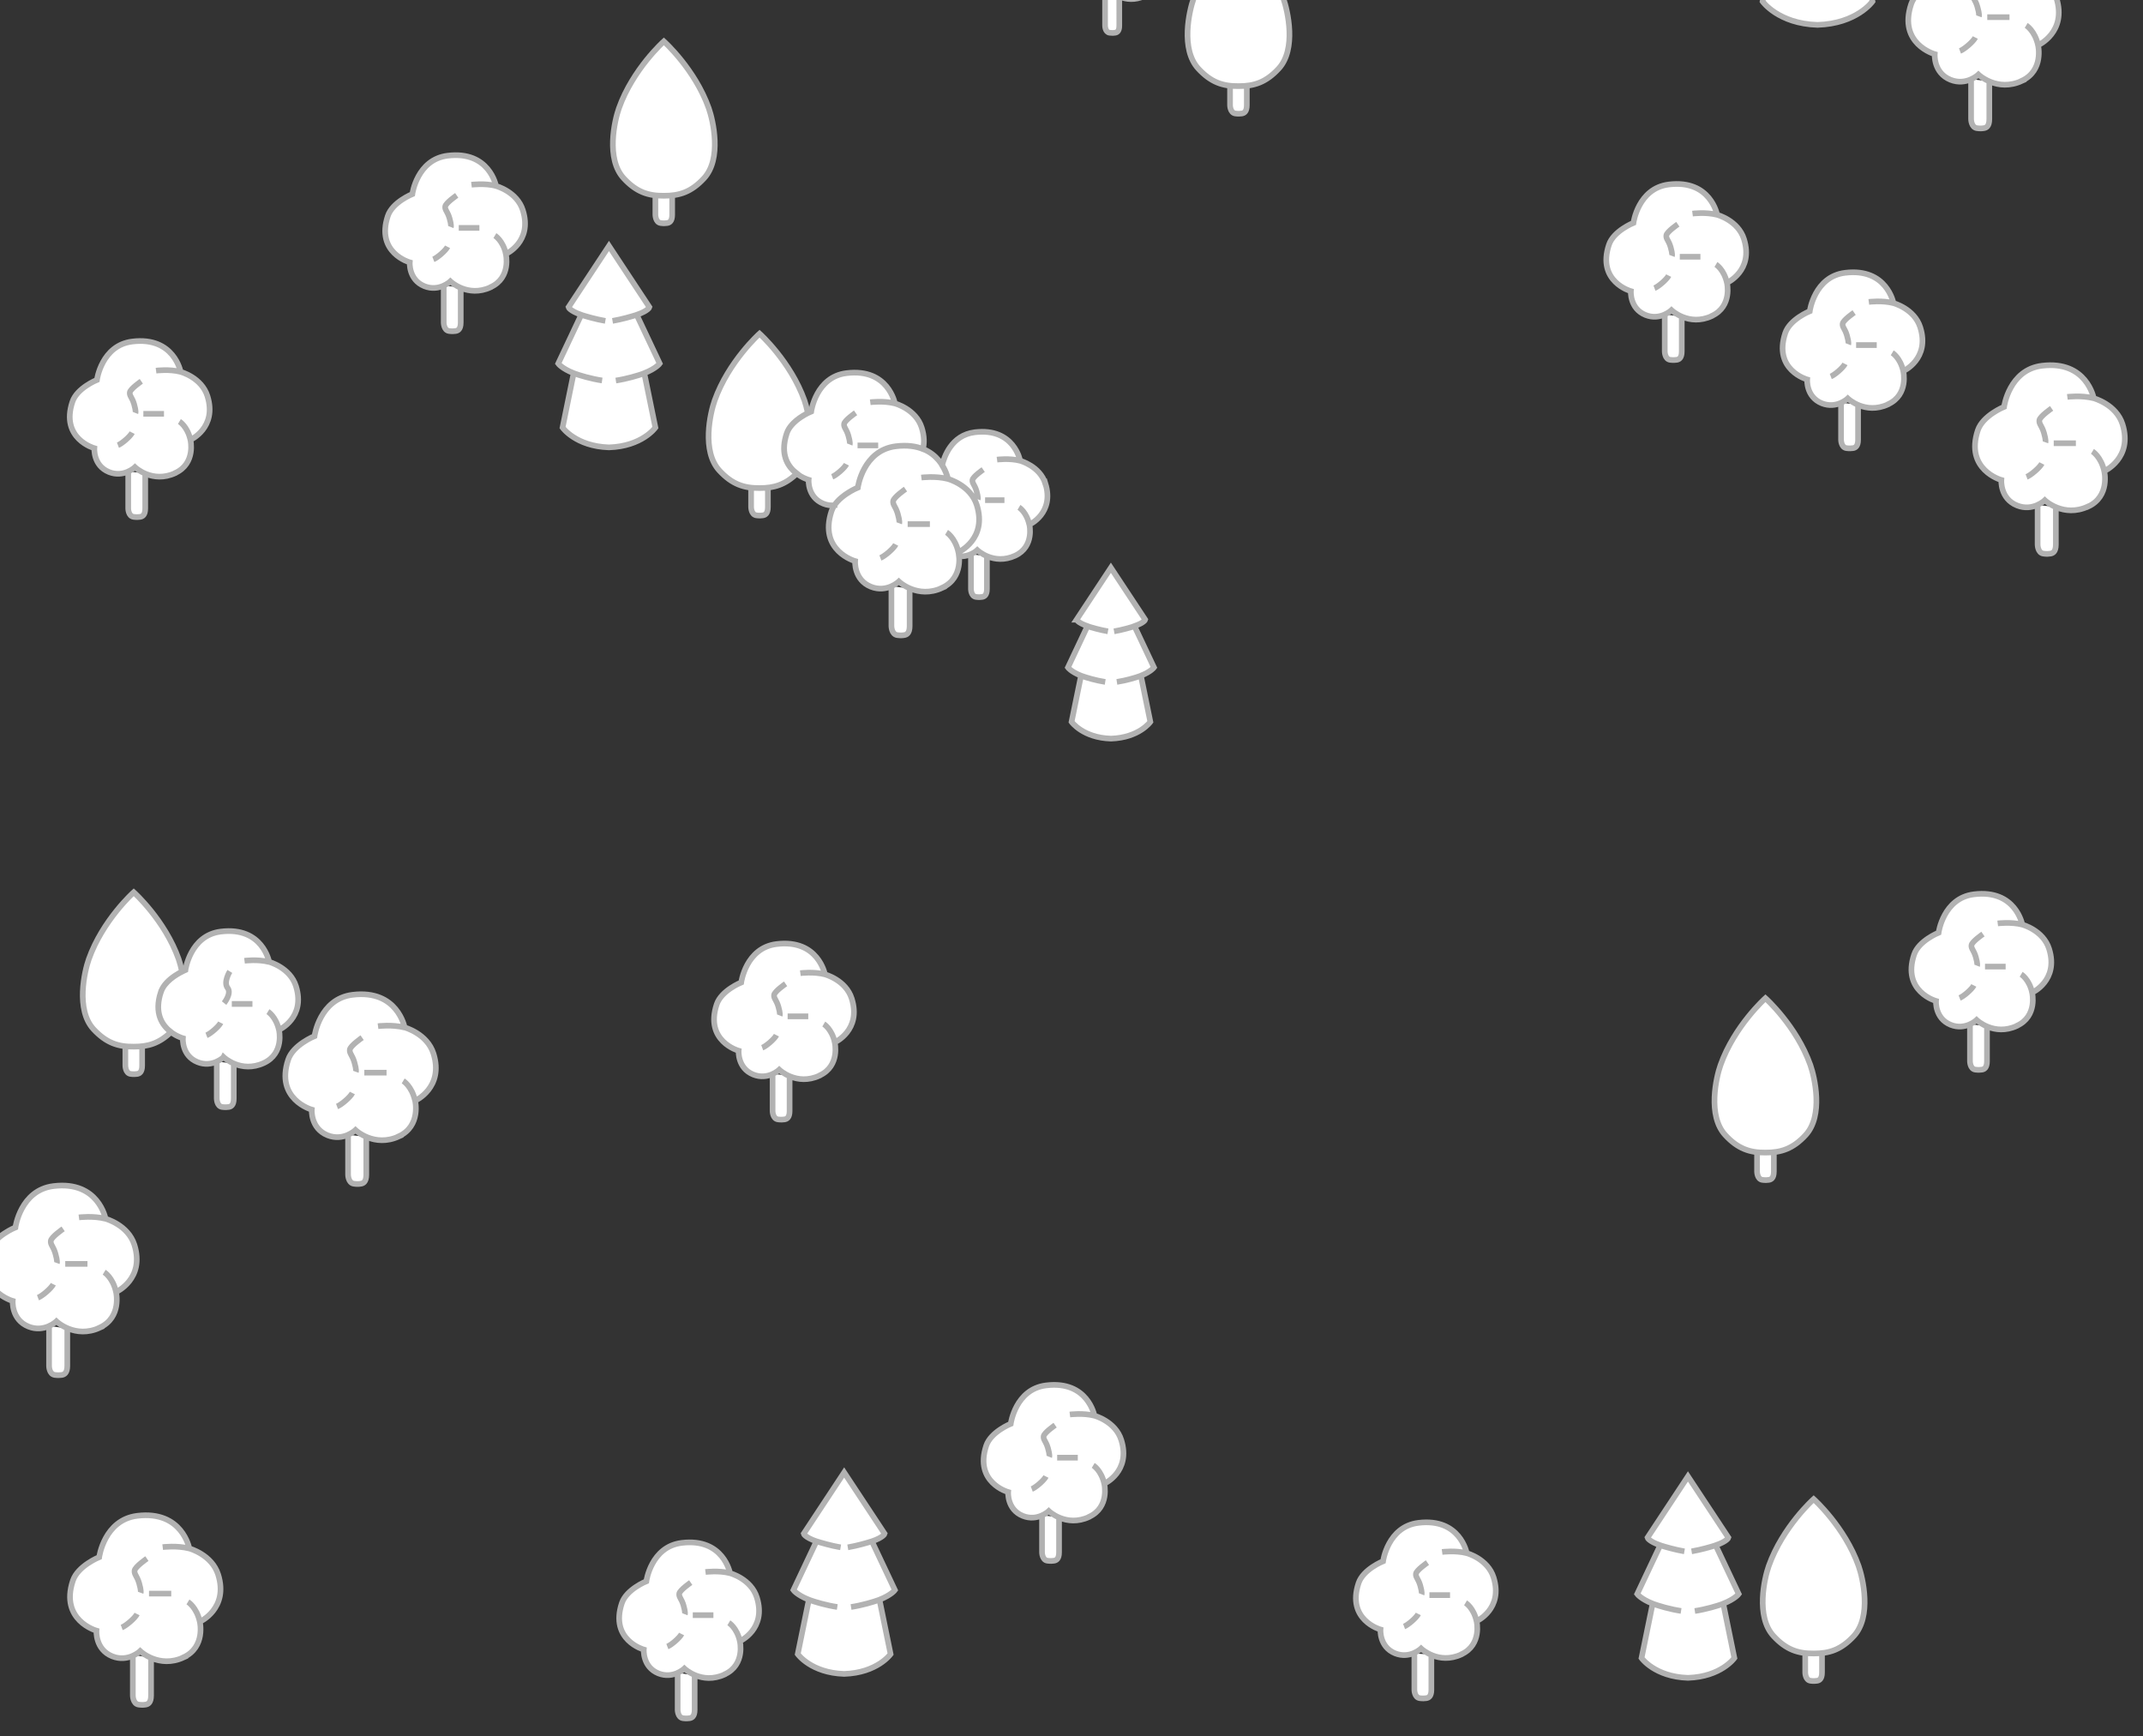 <svg id="a" data-name="Trees light" xmlns="http://www.w3.org/2000/svg" viewBox="0 0 283.46 229.61"><rect x="0" y="0" width="283.46" height="229.61" fill="#333333" stroke="none"/><defs><style>.e{fill:#fff;stroke:#b2b2b2;stroke-miterlimit:10;stroke-width:.75px}</style></defs><path id="b" data-name="Tree 07" class="e" d="M29.56 139.83s-1.48 1.43-3.43.64c-2.12-.85-1.94-3.15-1.94-3.15s-4.53-1.26-2.9-6.14c.61-1.83 3.24-2.89 3.24-2.89s.62-4.58 4.68-5.08c5.53-.68 6.39 4.01 6.39 4.01s2.78.75 3.55 3.21c1.31 4.19-2.25 5.78-2.25 5.78s.75 3.1-2 4.38c-3.04 1.41-5.33-.78-5.33-.78Zm80.82-73.02c1.01-1.48 3.08-2.32 3.08-2.32s.66-4.93 5.04-5.47c1.49-.18 2.66 0 3.58.37.19-.77.19-1.7-.16-2.82-.77-2.47-3.55-3.21-3.55-3.21s-.86-4.69-6.39-4.01c-4.07.5-4.68 5.08-4.68 5.08s-2.63 1.06-3.24 2.89c-1.63 4.88 2.9 6.14 2.9 6.14s-.18 2.29 1.94 3.15c.54.22 1.03.26 1.48.21Zm27.89-2.85c-.72-2.31-3.33-3.02-3.33-3.02s-.8-4.4-6-3.77c-3.1.38-4.07 3.29-4.32 4.37.59.95.76 1.8.76 1.8s2.99.81 3.82 3.46c1.41 4.51-2.43 6.23-2.43 6.23s.05.2.08.53c1.42.15 2.42-.8 2.42-.8s2.15 2.05 5.01.73c2.58-1.2 1.88-4.11 1.88-4.11s3.34-1.5 2.12-5.43Zm-34.2-6.65c.45-1.36 2.01-2.29 2.79-2.68-.15-.69-.32-1.27-.45-1.66-1.84-5.18-5.94-8.84-5.94-8.84s-4.1 3.66-5.94 8.84c-.58 1.63-1.75 6.7.63 9.27 1.67 1.81 3.25 2.33 5.31 2.31 1.9.01 3.39-.44 4.93-1.93-1.12-.85-2.28-2.46-1.33-5.31Zm20.55 20.43c2.96-1.37 2.16-4.71 2.16-4.71s3.84-1.72 2.43-6.23c-.83-2.65-3.82-3.46-3.82-3.46s-.92-5.05-6.88-4.32c-4.38.54-5.04 5.47-5.04 5.47s-2.83 1.15-3.48 3.11c-1.75 5.25 3.12 6.61 3.12 6.61s-.19 2.47 2.09 3.39c2.1.84 3.69-.69 3.69-.69s2.47 2.35 5.74.84ZM17.57 218.88v5.37s0 1.09.77 1.2c.44.06.67.04.91 0 .31-.04.73-.22.73-1.2v-5m4.29-.05c2.96-1.37 2.16-4.71 2.16-4.71s3.84-1.72 2.43-6.23c-.83-2.65-3.82-3.46-3.82-3.46s-.92-5.05-6.88-4.32c-4.38.54-5.04 5.47-5.04 5.47s-2.83 1.15-3.48 3.11c-1.75 5.25 3.12 6.61 3.12 6.61s-.19 2.47 2.09 3.39c2.1.84 3.69-.69 3.69-.69s2.47 2.35 5.74.84Zm2.16-4.71c-.43-1.94-1.57-2.62-1.57-2.62m-8.76 3.38c.54-.2 1.75-1.22 2.03-1.78m1.58-2.7h2.94m2.38-5.97c-1.62-.42-3.51-.18-3.51-.18m-2.09 1.52s-1.57 1.08-1.63 1.59.32.68.61 1.68c.29 1 .2 1.25.2 1.25m220.17 7.98v2.56s0 1.01.71 1.1c.4.05.61.03.84 0 .29-.04.67-.21.67-1.1v-2.57m-7.04-11.52c-.58 1.63-1.75 6.7.63 9.27 1.67 1.81 3.25 2.33 5.31 2.31 2.06.01 3.64-.5 5.31-2.31 2.38-2.57 1.2-7.64.63-9.27-1.84-5.18-5.94-8.84-5.94-8.84s-4.1 3.66-5.94 8.84Zm-1.55-54.72v2.56s0 1.01.71 1.1c.4.05.61.03.84 0 .29-.04.67-.21.67-1.1v-2.57m-7.05-11.52c-.58 1.63-1.75 6.7.63 9.27 1.67 1.81 3.25 2.33 5.31 2.31 2.06.01 3.64-.5 5.31-2.31 2.38-2.57 1.2-7.64.63-9.27-1.84-5.18-5.94-8.84-5.94-8.84s-4.1 3.66-5.94 8.84ZM86.69 25.84v2.56s0 1.01.71 1.1c.4.05.61.03.84 0 .29-.04.67-.21.67-1.1v-2.57m-7.04-11.52c-.58 1.63-1.75 6.7.63 9.27 1.67 1.81 3.25 2.33 5.31 2.31 2.06.01 3.64-.5 5.31-2.31 2.38-2.57 1.2-7.64.63-9.27-1.84-5.18-5.94-8.84-5.94-8.84s-4.1 3.66-5.94 8.84ZM16.58 138.38v2.56s0 1.01.71 1.1c.4.05.61.03.84 0 .29-.04.67-.21.67-1.1v-2.57m9.87 2.03v4.9s0 1.02.72 1.11c.41.05.62.03.85 0 .29-.04.68-.21.68-1.11v-4.64m-9.63-9.47c.45-1.36 2.01-2.29 2.79-2.68-.15-.69-.32-1.27-.45-1.66-1.84-5.18-5.94-8.84-5.94-8.84s-4.1 3.66-5.94 8.84c-.58 1.63-1.75 6.7.62 9.27 1.68 1.81 3.25 2.33 5.31 2.31 1.9.01 3.39-.44 4.93-1.93-1.12-.85-2.28-2.46-1.33-5.31Zm15.61 5.04c-.4-1.8-1.46-2.43-1.46-2.43m-8.13 3.13c.5-.19 1.62-1.14 1.88-1.66m1.47-2.49h2.73m2.21-5.55c-1.51-.39-3.26-.16-3.26-.16m-1.94 1.41s-.89 1.43-.29 2.19c.56.72-.47 2-.47 2m157.44 86.02v4.8s0 1.02.72 1.11c.41.05.62.03.85 0 .29-.04.68-.21.68-1.11v-4.66m3.98-.04c2.75-1.27 2-4.38 2-4.38s3.56-1.6 2.25-5.78c-.77-2.47-3.55-3.21-3.55-3.21s-.86-4.69-6.39-4.01c-4.07.5-4.68 5.08-4.68 5.08s-2.63 1.06-3.24 2.89c-1.63 4.88 2.9 6.14 2.9 6.14s-.18 2.29 1.94 3.15c1.95.78 3.43-.64 3.43-.64s2.29 2.19 5.33.78Zm2-4.37c-.4-1.8-1.46-2.43-1.46-2.43m-8.13 3.13c.5-.19 1.62-1.14 1.88-1.66m1.47-2.49h2.73m2.21-5.55c-1.51-.39-3.26-.16-3.26-.16m-1.94 1.41s-1.46 1-1.52 1.47.3.63.57 1.56c.27.93.18 1.16.18 1.16m-85.85-68.82v4.9s0 1.02.72 1.11c.41.05.62.03.85 0 .29-.04.68-.21.68-1.11v-4.69m3.97-.01c2.75-1.27 2-4.38 2-4.38s3.56-1.6 2.25-5.78c-.77-2.47-3.55-3.21-3.55-3.21s-.86-4.69-6.39-4.01c-4.07.5-4.68 5.08-4.68 5.08s-2.63 1.06-3.24 2.89c-1.63 4.88 2.9 6.14 2.9 6.14s-.18 2.29 1.94 3.15c1.95.78 3.43-.64 3.43-.64s2.29 2.19 5.33.78Zm2.01-4.37c-.4-1.8-1.46-2.43-1.46-2.43m-8.14 3.13c.5-.19 1.62-1.14 1.88-1.66m1.48-2.49h2.73m2.21-5.55c-1.51-.39-3.26-.16-3.26-.16m-1.95 1.41s-1.46 1-1.52 1.47.3.63.57 1.56c.27.93.18 1.16.18 1.16m157.43 1.15v4.9s0 1.02.72 1.11c.41.05.62.03.85 0 .29-.04.68-.21.68-1.11v-4.64m3.97-.06c2.75-1.27 2-4.38 2-4.38s3.56-1.6 2.25-5.78c-.77-2.47-3.55-3.21-3.55-3.21s-.86-4.69-6.39-4.01c-4.07.5-4.68 5.08-4.68 5.08s-2.63 1.06-3.24 2.89c-1.63 4.88 2.9 6.14 2.9 6.14s-.18 2.29 1.94 3.15c1.95.78 3.43-.64 3.43-.64s2.29 2.19 5.33.78Zm2.01-4.37c-.4-1.8-1.46-2.43-1.46-2.43m-8.14 3.13c.5-.19 1.62-1.14 1.88-1.66m1.48-2.49h2.73m2.21-5.55c-1.51-.39-3.26-.16-3.26-.16m-1.95 1.41s-1.46 1-1.52 1.47.3.63.57 1.56c.27.93.18 1.16.18 1.16m-123.69 72.68v4.9s0 1.02.72 1.11c.41.05.62.03.85 0 .29-.04.68-.21.68-1.11v-4.64m3.98-.06c2.75-1.27 2-4.38 2-4.38s3.56-1.6 2.25-5.78c-.77-2.47-3.55-3.21-3.55-3.21s-.86-4.69-6.39-4.01c-4.07.5-4.68 5.08-4.68 5.08s-2.63 1.06-3.24 2.89c-1.63 4.88 2.9 6.14 2.9 6.14s-.18 2.29 1.94 3.15c1.95.78 3.43-.64 3.43-.64s2.29 2.19 5.33.78Zm2-4.37c-.4-1.8-1.46-2.43-1.46-2.43m-8.13 3.13c.5-.19 1.62-1.14 1.88-1.66m1.48-2.49h2.73m2.21-5.55c-1.51-.39-3.26-.16-3.26-.16m-1.95 1.41s-1.46 1-1.52 1.47.3.63.57 1.56c.27.93.18 1.16.18 1.16m-49.16 28.56v4.9s0 1.02.72 1.11c.41.05.62.03.85 0 .29-.04.68-.21.68-1.11v-4.55m3.98-.15c2.75-1.27 2-4.38 2-4.38s3.56-1.6 2.25-5.78c-.77-2.47-3.55-3.21-3.55-3.21s-.86-4.69-6.39-4.01c-4.07.5-4.68 5.08-4.68 5.08s-2.63 1.06-3.24 2.89c-1.63 4.88 2.9 6.14 2.9 6.14s-.18 2.29 1.94 3.15c1.95.78 3.43-.64 3.43-.64s2.29 2.19 5.33.78Zm2-4.38c-.4-1.8-1.46-2.43-1.46-2.43m-8.13 3.14c.5-.19 1.62-1.14 1.88-1.66m1.48-2.49h2.73m2.21-5.55c-1.51-.39-3.26-.16-3.26-.16m-1.95 1.4s-1.46 1-1.52 1.47.3.63.57 1.56c.27.93.18 1.16.18 1.16M58.69 37.76v4.91s0 1.02.72 1.11c.41.05.62.03.85 0 .29-.04.68-.21.68-1.11v-4.64m3.97-.06c2.75-1.27 2-4.38 2-4.38s3.56-1.6 2.25-5.78c-.77-2.47-3.55-3.21-3.55-3.21s-.86-4.69-6.39-4.01c-4.07.5-4.68 5.08-4.68 5.08s-2.63 1.06-3.24 2.89c-1.63 4.88 2.9 6.14 2.9 6.14s-.18 2.29 1.94 3.15c1.95.78 3.43-.64 3.43-.64s2.29 2.19 5.33.78Zm2.01-4.38c-.4-1.8-1.46-2.43-1.46-2.43m-8.14 3.14c.5-.19 1.62-1.14 1.88-1.66m1.48-2.5h2.73m2.21-5.55c-1.51-.39-3.26-.16-3.26-.16m-1.95 1.41s-1.46 1-1.52 1.47.3.63.57 1.56c.27.93.18 1.16.18 1.16M16.96 62.35v4.9s0 1.02.72 1.11c.41.05.62.03.85 0 .29-.04.68-.21.68-1.11v-4.64m3.98-.06c2.75-1.27 2-4.38 2-4.38s3.56-1.6 2.25-5.78c-.77-2.47-3.55-3.21-3.55-3.21s-.86-4.69-6.39-4.01c-4.07.5-4.68 5.08-4.68 5.08s-2.63 1.06-3.24 2.89c-1.63 4.88 2.9 6.14 2.9 6.14s-.18 2.29 1.94 3.15c1.95.78 3.43-.64 3.43-.64s2.29 2.19 5.33.78Zm2-4.37c-.4-1.8-1.46-2.43-1.46-2.43m-8.13 3.13c.5-.19 1.62-1.14 1.88-1.66m1.48-2.49h2.73m2.21-5.55c-1.51-.39-3.26-.16-3.26-.16m-1.95 1.41s-1.46 1-1.52 1.47.3.63.57 1.56c.27.93.18 1.16.18 1.16m225.6-1.36v4.9s0 1.02.72 1.11c.41.05.62.03.85 0 .29-.04.68-.21.68-1.11v-4.64m3.98-.06c2.75-1.27 2-4.38 2-4.38s3.56-1.6 2.25-5.78c-.77-2.47-3.55-3.21-3.55-3.21s-.86-4.69-6.39-4.01c-4.07.5-4.68 5.08-4.68 5.08s-2.63 1.06-3.24 2.89c-1.63 4.88 2.9 6.14 2.9 6.14s-.18 2.29 1.94 3.15c1.95.78 3.43-.64 3.43-.64s2.29 2.19 5.33.78Zm2-4.37c-.4-1.8-1.46-2.43-1.46-2.43m-8.13 3.13c.5-.19 1.62-1.14 1.88-1.66m1.47-2.49h2.73m2.21-5.55c-1.51-.39-3.26-.16-3.26-.16m-1.94 1.41s-1.46 1-1.52 1.47.3.63.57 1.56c.27.93.18 1.16.18 1.16m25.04 21.25v5.25s0 1.09.77 1.19c.44.06.66.04.91 0 .31-.04.73-.22.73-1.19v-4.97m4.26-.06c2.95-1.36 2.14-4.69 2.14-4.69s3.82-1.71 2.42-6.2c-.83-2.64-3.81-3.44-3.81-3.44s-.92-5.02-6.84-4.3c-4.36.53-5.02 5.44-5.02 5.44s-2.81 1.14-3.47 3.1c-1.74 5.22 3.11 6.57 3.11 6.57s-.19 2.46 2.08 3.37c2.09.84 3.67-.69 3.67-.69s2.46 2.34 5.71.83Zm2.14-4.69c-.43-1.93-1.56-2.61-1.56-2.61m-8.71 3.37c.53-.2 1.74-1.22 2.02-1.77m1.57-2.68h2.93m2.36-5.95c-1.62-.42-3.49-.18-3.49-.18m-2.08 1.52s-1.56 1.07-1.62 1.58.32.68.61 1.67c.29.99.2 1.24.2 1.24M220.2 41.58v4.9s0 1.02.72 1.11c.41.05.62.03.85 0 .29-.04.68-.21.68-1.11v-4.6m3.98-.1c2.75-1.27 2-4.38 2-4.38s3.56-1.6 2.25-5.78c-.77-2.47-3.55-3.21-3.55-3.21s-.86-4.69-6.39-4.01c-4.07.5-4.68 5.08-4.68 5.08s-2.63 1.06-3.24 2.89c-1.63 4.88 2.9 6.14 2.9 6.14s-.18 2.29 1.94 3.15c1.95.78 3.43-.64 3.43-.64s2.29 2.19 5.33.78Zm2-4.37c-.4-1.8-1.46-2.43-1.46-2.43m-8.13 3.13c.5-.19 1.62-1.14 1.88-1.66m1.47-2.49h2.73m2.21-5.55c-1.51-.39-3.26-.16-3.26-.16m-1.94 1.41s-1.46 1-1.52 1.47.3.63.57 1.56c.27.93.18 1.16.18 1.16M46.04 150.08v5.28s0 1.09.77 1.2c.44.06.67.04.91 0 .31-.04.73-.22.73-1.2v-5m4.3-.07c2.96-1.37 2.16-4.71 2.16-4.71s3.84-1.72 2.43-6.23c-.83-2.65-3.82-3.46-3.82-3.46s-.92-5.05-6.88-4.32c-4.38.54-5.04 5.47-5.04 5.47s-2.83 1.15-3.48 3.11c-1.75 5.25 3.12 6.61 3.12 6.61s-.19 2.47 2.09 3.39c2.1.84 3.69-.69 3.69-.69s2.47 2.35 5.74.84Zm2.15-4.71c-.43-1.94-1.57-2.62-1.57-2.62m-8.75 3.38c.54-.2 1.75-1.22 2.03-1.78m1.58-2.69h2.94m2.38-5.97c-1.62-.42-3.51-.18-3.51-.18m-2.1 1.52s-1.57 1.08-1.63 1.59.32.68.61 1.68c.29 1 .2 1.25.2 1.25M99.35 64.5v2.56s0 1.01.71 1.1c.4.05.61.03.84 0 .29-.04.67-.21.67-1.1v-2.57m8.51-1.43c.5-.19 1.62-1.14 1.88-1.66m1.47-2.49h2.73m2.21-5.55c-1.51-.39-3.26-.16-3.26-.16m-1.94 1.4s-1.46 1-1.52 1.47.3.63.57 1.56c.27.93.18 1.16.18 1.16m16.03 14.52v4.6s0 .95.67 1.04c.38.05.58.03.8 0 .27-.04.64-.2.64-1.04v-4.36m5.61-4.16c-.37-1.69-1.37-2.29-1.37-2.29m-4.48-.95h2.56m2.08-5.21c-1.42-.37-3.06-.15-3.06-.15m-1.83 1.32s-1.37.94-1.42 1.38.28.59.54 1.46c.25.87.17 1.09.17 1.09m-11.43 11.48v5.28s0 1.09.77 1.2c.44.06.67.04.91 0 .31-.04.73-.22.73-1.2v-4.96m6.45-4.81c-.43-1.94-1.57-2.62-1.57-2.62m-8.75 3.38c.54-.2 1.75-1.22 2.03-1.78m1.58-2.69H123m2.38-5.98c-1.62-.42-3.51-.18-3.51-.18m-2.1 1.53s-1.57 1.08-1.63 1.59.32.68.61 1.68c.29 1 .2 1.25.2 1.25M75.2 40.63s.12.45 1.68 1.01l-3.04 6.44s.45.64 2.04 1.28l-1.47 7.19s1.75 2.48 6.14 2.62c4.39-.14 6.14-2.62 6.14-2.62l-1.47-7.19c1.59-.64 2.04-1.28 2.04-1.28l-3.04-6.44c1.56-.55 1.68-1.01 1.68-1.01l-5.35-8.1-5.35 8.1Zm6.26 9.7c1.45-.22 2.93-.66 3.76-.96m-4.2-6.93c1.28-.22 2.5-.58 3.2-.8m-7.35 0c.7.22 1.92.58 3.2.8m-4.19 6.92c.84.31 2.31.74 3.76.96m138.28 153.05s.12.45 1.68 1.01l-3.04 6.44s.45.64 2.04 1.28l-1.47 7.19s1.75 2.48 6.14 2.62c4.39-.14 6.14-2.62 6.14-2.62l-1.47-7.19c1.59-.64 2.04-1.28 2.04-1.28l-3.04-6.44c1.56-.55 1.68-1.01 1.68-1.01l-5.35-8.1-5.35 8.1Zm6.26 9.7c1.45-.22 2.93-.66 3.76-.96m-4.19-6.93c1.28-.22 2.5-.58 3.2-.8m-7.35 0c.7.22 1.92.58 3.2.8m-4.2 6.92c.84.31 2.31.74 3.76.96m-116.05-10.21s.12.45 1.68 1.01l-3.04 6.44s.45.64 2.04 1.28l-1.47 7.19s1.75 2.48 6.14 2.62c4.39-.14 6.14-2.62 6.14-2.62l-1.47-7.19c1.59-.64 2.04-1.28 2.04-1.28l-3.04-6.44c1.56-.55 1.68-1.01 1.68-1.01l-5.35-8.1-5.35 8.1Zm6.26 9.69c1.45-.22 2.93-.66 3.76-.96m-4.19-6.93c1.28-.22 2.5-.58 3.2-.8m-7.35 0c.7.22 1.92.58 3.2.8m-4.2 6.93c.84.31 2.31.74 3.76.96m31.67-130.58s.1.38 1.42.85l-2.58 5.47s.38.54 1.73 1.09l-1.25 6.1s1.49 2.11 5.21 2.22c3.73-.12 5.21-2.22 5.21-2.22l-1.25-6.1c1.35-.55 1.73-1.09 1.73-1.09l-2.58-5.47c1.32-.47 1.42-.85 1.42-.85l-4.54-6.87-4.54 6.87Zm5.31 8.23c1.23-.19 2.48-.56 3.19-.82m-3.56-5.87c1.08-.19 2.12-.49 2.71-.68m-6.23 0c.59.19 1.63.49 2.71.68M143 89.37c.71.26 1.96.63 3.19.82"/><path id="c" data-name="Tree 06" class="e" d="M8.9 175.7v4.95c0 .97-.42 1.15-.73 1.2-.25.03-.48.05-.91 0-.78-.1-.77-1.2-.77-1.2v-5.28m6.7.22c2.96-1.37 2.16-4.71 2.16-4.71s3.84-1.72 2.43-6.23c-.83-2.65-3.82-3.46-3.82-3.46s-.92-5.05-6.88-4.32c-4.38.54-5.04 5.47-5.04 5.47s-2.83 1.15-3.48 3.11c-1.75 5.25 3.12 6.61 3.12 6.61s-.19 2.47 2.09 3.39c2.1.84 3.69-.69 3.69-.69s2.47 2.35 5.74.84Zm2.16-4.71c-.43-1.94-1.57-2.62-1.57-2.62m-8.76 3.37c.54-.2 1.75-1.22 2.03-1.78m1.58-2.69h2.94m2.38-5.97c-1.62-.42-3.51-.18-3.51-.18m-2.09 1.52s-1.57 1.08-1.63 1.59.32.68.61 1.68c.29 1 .2 1.25.2 1.25"/><path id="d" data-name="Tree 05" class="e" d="M232.78-10.5c-1.96-.1-3.26-1.33-3.26-1.33s-1.59 1.54-3.69.69c-2.28-.92-2.09-3.39-2.09-3.39s-4.88-1.36-3.12-6.61c.66-1.97 3.49-3.11 3.49-3.11s.66-4.93 5.04-5.47c5.96-.73 6.88 4.32 6.88 4.32s.93.25 1.89.93l-3.83 5.81s.14.53 1.98 1.19l-3.28 6.97Zm1.3-8.16s.14.53 1.98 1.19l-3.59 7.63s.53.75 2.42 1.52L233.14.19s2.07 2.94 7.27 3.1c5.2-.16 7.27-3.1 7.27-3.1l-1.74-8.51c1.89-.76 2.41-1.51 2.41-1.51l-3.59-7.63c1.84-.66 1.98-1.19 1.98-1.19l-6.33-9.59-6.33 9.59ZM162.7 11.35v2.56s0 1.01.71 1.1c.4.05.61.03.84 0 .29-.04.67-.21.67-1.1v-2.57M157.88-.19c-.58 1.63-1.75 6.7.63 9.27 1.67 1.81 3.25 2.33 5.31 2.31 2.06.01 3.64-.5 5.31-2.31 2.38-2.57 1.2-7.64.63-9.27-1.84-5.18-5.94-8.84-5.94-8.84s-4.1 3.66-5.94 8.84ZM146.17-.7v4.1s0 .85.6.93c.34.04.52.03.71 0 .24-.03.57-.17.57-.93V-.47m3.32-.06c2.3-1.06 1.67-3.66 1.67-3.66s2.98-1.33 1.88-4.83c-.64-2.06-2.97-2.68-2.97-2.68s-.71-3.92-5.34-3.35c-3.4.42-3.91 4.24-3.91 4.24s-2.19.89-2.7 2.42c-1.36 4.07 2.42 5.13 2.42 5.13s-.15 1.92 1.62 2.63c1.63.66 2.87-.54 2.87-.54s1.91 1.83 4.46.65Zm1.67-3.65c-.33-1.51-1.22-2.03-1.22-2.03m-6.79 2.62c.42-.15 1.35-.95 1.57-1.38m1.23-2.09h2.28m1.85-4.64c-1.26-.33-2.72-.14-2.72-.14m-1.63 1.18s-1.22.84-1.27 1.23.25.53.48 1.3c.23.77.15.97.15.97m81.59-4.05v5.28s0 1.09.77 1.2c.44.06.67.04.91 0 .31-.04.73-.22.73-1.2v-5m-3.88-4.02c.54-.2 1.75-1.22 2.03-1.78m1.59-2.69h2.94m2.37-5.97c-1.62-.42-3.51-.18-3.51-.18m-2.09 1.52s-1 1.25-.37 2.07-.45 2.44-.45 2.44m31.12 30.01v5.28s0 1.09.77 1.2c.44.06.67.04.91 0 .31-.04.73-.22.73-1.2v-5m4.29-.06c2.96-1.37 2.16-4.71 2.16-4.71s3.84-1.72 2.43-6.23c-.83-2.65-3.82-3.46-3.82-3.46s-.92-5.05-6.88-4.32c-4.38.54-5.04 5.47-5.04 5.47s-2.83 1.15-3.48 3.11c-1.75 5.25 3.12 6.61 3.12 6.61s-.19 2.47 2.09 3.39c2.1.84 3.69-.69 3.69-.69s2.47 2.35 5.74.84Zm2.16-4.71c-.43-1.94-1.57-2.62-1.57-2.62m-8.76 3.38c.54-.2 1.75-1.22 2.03-1.78m1.58-2.69h2.94m2.38-5.98c-1.62-.42-3.51-.18-3.51-.18m-2.09 1.53s-1.57 1.08-1.63 1.59.32.68.61 1.68c.29 1 .2 1.25.2 1.25m-20.27-9.34c1.72-.26 3.46-.78 4.46-1.14m-4.97-8.2c1.51-.26 2.96-.69 3.79-.95m-8.7.01c.82.26 2.28.68 3.79.95m-4.97 8.19c.99.36 2.73.88 4.45 1.14"/></svg>